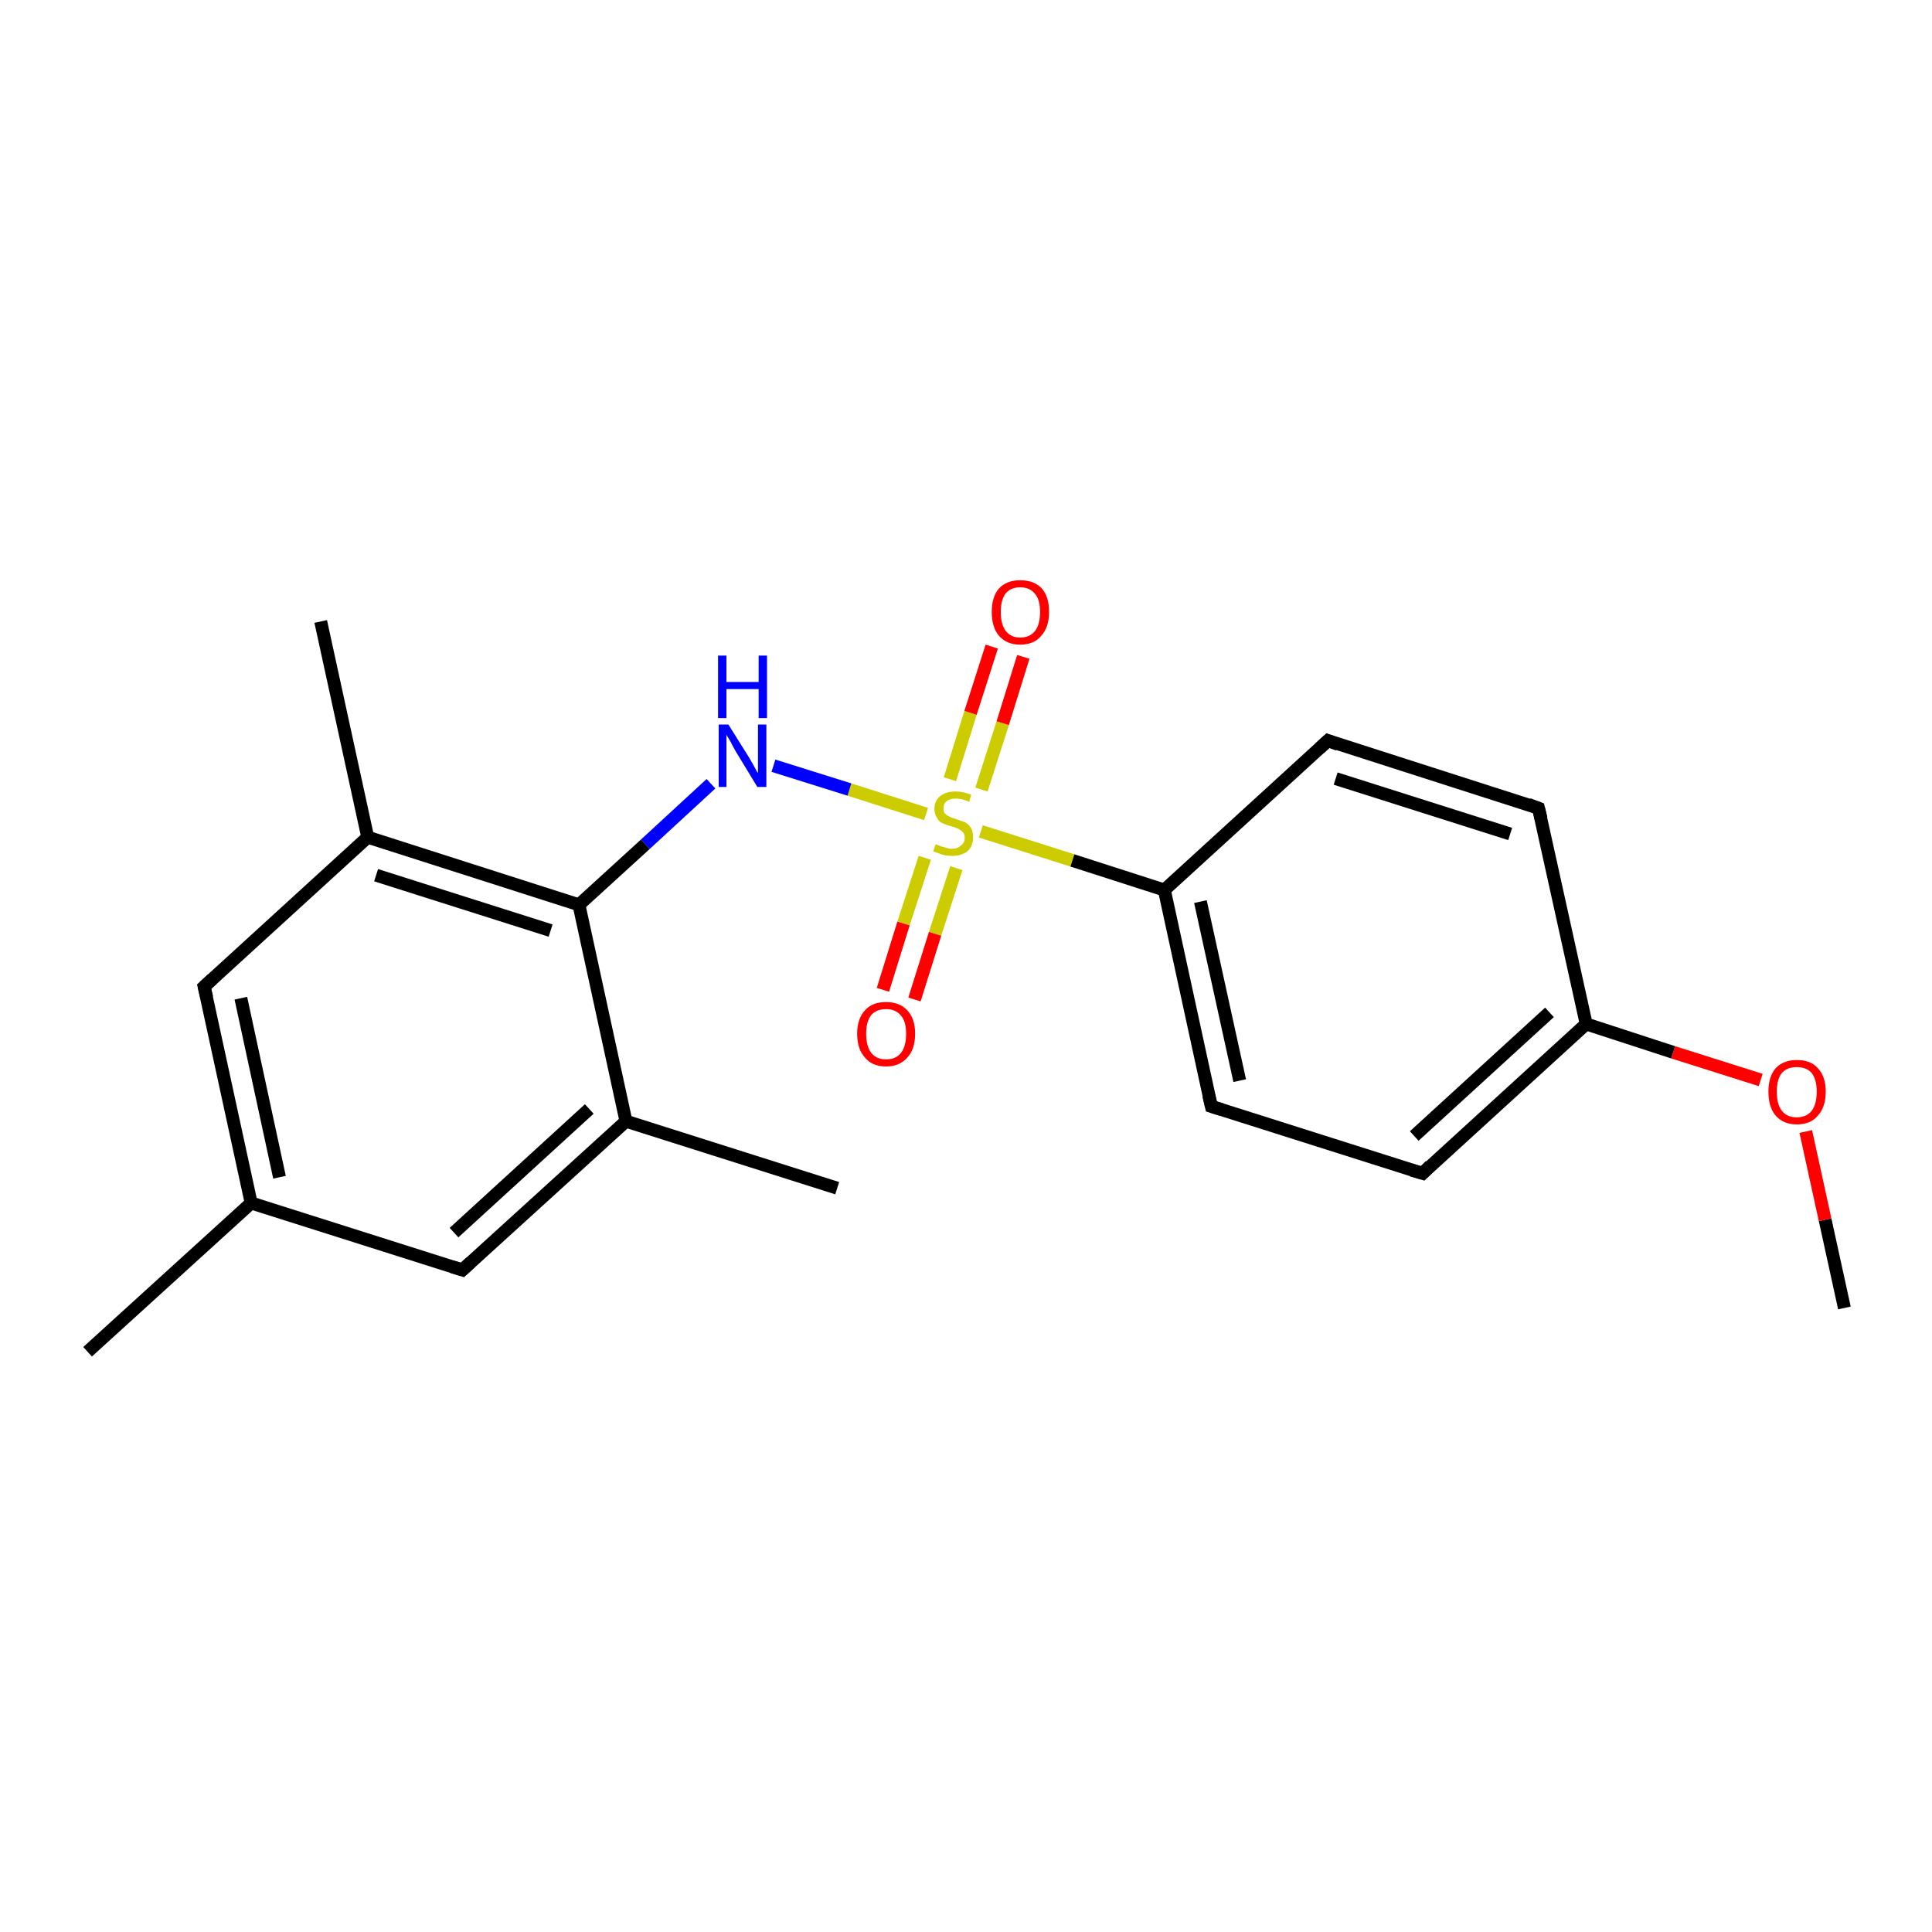<?xml version='1.0' encoding='iso-8859-1'?>
<svg version='1.1' baseProfile='full'
              xmlns='http://www.w3.org/2000/svg'
                      xmlns:rdkit='http://www.rdkit.org/xml'
                      xmlns:xlink='http://www.w3.org/1999/xlink'
                  xml:space='preserve'
width='300px' height='300px' viewBox='0 0 300 300'>
<!-- END OF HEADER -->
<rect style='opacity:1.0;fill:#FFFFFF;stroke:none' width='300.0' height='300.0' x='0.0' y='0.0'> </rect>
<path class='bond-0 atom-0 atom-1' d='M 286.4,203.1 L 283.4,189.4' style='fill:none;fill-rule:evenodd;stroke:#000000;stroke-width:2.0px;stroke-linecap:butt;stroke-linejoin:miter;stroke-opacity:1' />
<path class='bond-0 atom-0 atom-1' d='M 283.4,189.4 L 280.4,175.7' style='fill:none;fill-rule:evenodd;stroke:#FF0000;stroke-width:2.0px;stroke-linecap:butt;stroke-linejoin:miter;stroke-opacity:1' />
<path class='bond-1 atom-1 atom-2' d='M 273.4,167.7 L 259.8,163.4' style='fill:none;fill-rule:evenodd;stroke:#FF0000;stroke-width:2.0px;stroke-linecap:butt;stroke-linejoin:miter;stroke-opacity:1' />
<path class='bond-1 atom-1 atom-2' d='M 259.8,163.4 L 246.3,159.0' style='fill:none;fill-rule:evenodd;stroke:#000000;stroke-width:2.0px;stroke-linecap:butt;stroke-linejoin:miter;stroke-opacity:1' />
<path class='bond-2 atom-2 atom-3' d='M 246.3,159.0 L 220.9,182.2' style='fill:none;fill-rule:evenodd;stroke:#000000;stroke-width:2.0px;stroke-linecap:butt;stroke-linejoin:miter;stroke-opacity:1' />
<path class='bond-2 atom-2 atom-3' d='M 240.6,157.2 L 219.6,176.4' style='fill:none;fill-rule:evenodd;stroke:#000000;stroke-width:2.0px;stroke-linecap:butt;stroke-linejoin:miter;stroke-opacity:1' />
<path class='bond-3 atom-3 atom-4' d='M 220.9,182.2 L 188.1,171.8' style='fill:none;fill-rule:evenodd;stroke:#000000;stroke-width:2.0px;stroke-linecap:butt;stroke-linejoin:miter;stroke-opacity:1' />
<path class='bond-4 atom-4 atom-5' d='M 188.1,171.8 L 180.8,138.2' style='fill:none;fill-rule:evenodd;stroke:#000000;stroke-width:2.0px;stroke-linecap:butt;stroke-linejoin:miter;stroke-opacity:1' />
<path class='bond-4 atom-4 atom-5' d='M 192.5,167.8 L 186.4,140.0' style='fill:none;fill-rule:evenodd;stroke:#000000;stroke-width:2.0px;stroke-linecap:butt;stroke-linejoin:miter;stroke-opacity:1' />
<path class='bond-5 atom-5 atom-6' d='M 180.8,138.2 L 206.2,115.0' style='fill:none;fill-rule:evenodd;stroke:#000000;stroke-width:2.0px;stroke-linecap:butt;stroke-linejoin:miter;stroke-opacity:1' />
<path class='bond-6 atom-6 atom-7' d='M 206.2,115.0 L 238.9,125.5' style='fill:none;fill-rule:evenodd;stroke:#000000;stroke-width:2.0px;stroke-linecap:butt;stroke-linejoin:miter;stroke-opacity:1' />
<path class='bond-6 atom-6 atom-7' d='M 207.4,120.9 L 234.5,129.5' style='fill:none;fill-rule:evenodd;stroke:#000000;stroke-width:2.0px;stroke-linecap:butt;stroke-linejoin:miter;stroke-opacity:1' />
<path class='bond-7 atom-5 atom-8' d='M 180.8,138.2 L 166.5,133.6' style='fill:none;fill-rule:evenodd;stroke:#000000;stroke-width:2.0px;stroke-linecap:butt;stroke-linejoin:miter;stroke-opacity:1' />
<path class='bond-7 atom-5 atom-8' d='M 166.5,133.6 L 152.3,129.1' style='fill:none;fill-rule:evenodd;stroke:#CCCC00;stroke-width:2.0px;stroke-linecap:butt;stroke-linejoin:miter;stroke-opacity:1' />
<path class='bond-8 atom-8 atom-9' d='M 152.4,122.6 L 155.7,112.3' style='fill:none;fill-rule:evenodd;stroke:#CCCC00;stroke-width:2.0px;stroke-linecap:butt;stroke-linejoin:miter;stroke-opacity:1' />
<path class='bond-8 atom-8 atom-9' d='M 155.7,112.3 L 158.9,102.0' style='fill:none;fill-rule:evenodd;stroke:#FF0000;stroke-width:2.0px;stroke-linecap:butt;stroke-linejoin:miter;stroke-opacity:1' />
<path class='bond-8 atom-8 atom-9' d='M 147.5,121.0 L 150.7,110.7' style='fill:none;fill-rule:evenodd;stroke:#CCCC00;stroke-width:2.0px;stroke-linecap:butt;stroke-linejoin:miter;stroke-opacity:1' />
<path class='bond-8 atom-8 atom-9' d='M 150.7,110.7 L 154.0,100.4' style='fill:none;fill-rule:evenodd;stroke:#FF0000;stroke-width:2.0px;stroke-linecap:butt;stroke-linejoin:miter;stroke-opacity:1' />
<path class='bond-9 atom-8 atom-10' d='M 143.6,133.2 L 140.3,143.4' style='fill:none;fill-rule:evenodd;stroke:#CCCC00;stroke-width:2.0px;stroke-linecap:butt;stroke-linejoin:miter;stroke-opacity:1' />
<path class='bond-9 atom-8 atom-10' d='M 140.3,143.4 L 137.1,153.7' style='fill:none;fill-rule:evenodd;stroke:#FF0000;stroke-width:2.0px;stroke-linecap:butt;stroke-linejoin:miter;stroke-opacity:1' />
<path class='bond-9 atom-8 atom-10' d='M 148.5,134.8 L 145.2,145.0' style='fill:none;fill-rule:evenodd;stroke:#CCCC00;stroke-width:2.0px;stroke-linecap:butt;stroke-linejoin:miter;stroke-opacity:1' />
<path class='bond-9 atom-8 atom-10' d='M 145.2,145.0 L 142.0,155.2' style='fill:none;fill-rule:evenodd;stroke:#FF0000;stroke-width:2.0px;stroke-linecap:butt;stroke-linejoin:miter;stroke-opacity:1' />
<path class='bond-10 atom-8 atom-11' d='M 143.8,126.4 L 131.9,122.6' style='fill:none;fill-rule:evenodd;stroke:#CCCC00;stroke-width:2.0px;stroke-linecap:butt;stroke-linejoin:miter;stroke-opacity:1' />
<path class='bond-10 atom-8 atom-11' d='M 131.9,122.6 L 120.1,118.9' style='fill:none;fill-rule:evenodd;stroke:#0000FF;stroke-width:2.0px;stroke-linecap:butt;stroke-linejoin:miter;stroke-opacity:1' />
<path class='bond-11 atom-11 atom-12' d='M 110.4,121.7 L 100.2,131.1' style='fill:none;fill-rule:evenodd;stroke:#0000FF;stroke-width:2.0px;stroke-linecap:butt;stroke-linejoin:miter;stroke-opacity:1' />
<path class='bond-11 atom-11 atom-12' d='M 100.2,131.1 L 89.9,140.5' style='fill:none;fill-rule:evenodd;stroke:#000000;stroke-width:2.0px;stroke-linecap:butt;stroke-linejoin:miter;stroke-opacity:1' />
<path class='bond-12 atom-12 atom-13' d='M 89.9,140.5 L 57.1,130.0' style='fill:none;fill-rule:evenodd;stroke:#000000;stroke-width:2.0px;stroke-linecap:butt;stroke-linejoin:miter;stroke-opacity:1' />
<path class='bond-12 atom-12 atom-13' d='M 85.5,144.5 L 58.4,135.9' style='fill:none;fill-rule:evenodd;stroke:#000000;stroke-width:2.0px;stroke-linecap:butt;stroke-linejoin:miter;stroke-opacity:1' />
<path class='bond-13 atom-13 atom-14' d='M 57.1,130.0 L 49.8,96.5' style='fill:none;fill-rule:evenodd;stroke:#000000;stroke-width:2.0px;stroke-linecap:butt;stroke-linejoin:miter;stroke-opacity:1' />
<path class='bond-14 atom-13 atom-15' d='M 57.1,130.0 L 31.7,153.2' style='fill:none;fill-rule:evenodd;stroke:#000000;stroke-width:2.0px;stroke-linecap:butt;stroke-linejoin:miter;stroke-opacity:1' />
<path class='bond-15 atom-15 atom-16' d='M 31.7,153.2 L 39.0,186.8' style='fill:none;fill-rule:evenodd;stroke:#000000;stroke-width:2.0px;stroke-linecap:butt;stroke-linejoin:miter;stroke-opacity:1' />
<path class='bond-15 atom-15 atom-16' d='M 37.4,155.0 L 43.4,182.8' style='fill:none;fill-rule:evenodd;stroke:#000000;stroke-width:2.0px;stroke-linecap:butt;stroke-linejoin:miter;stroke-opacity:1' />
<path class='bond-16 atom-16 atom-17' d='M 39.0,186.8 L 13.6,209.9' style='fill:none;fill-rule:evenodd;stroke:#000000;stroke-width:2.0px;stroke-linecap:butt;stroke-linejoin:miter;stroke-opacity:1' />
<path class='bond-17 atom-16 atom-18' d='M 39.0,186.8 L 71.8,197.2' style='fill:none;fill-rule:evenodd;stroke:#000000;stroke-width:2.0px;stroke-linecap:butt;stroke-linejoin:miter;stroke-opacity:1' />
<path class='bond-18 atom-18 atom-19' d='M 71.8,197.2 L 97.2,174.1' style='fill:none;fill-rule:evenodd;stroke:#000000;stroke-width:2.0px;stroke-linecap:butt;stroke-linejoin:miter;stroke-opacity:1' />
<path class='bond-18 atom-18 atom-19' d='M 70.5,191.4 L 91.5,172.2' style='fill:none;fill-rule:evenodd;stroke:#000000;stroke-width:2.0px;stroke-linecap:butt;stroke-linejoin:miter;stroke-opacity:1' />
<path class='bond-19 atom-19 atom-20' d='M 97.2,174.1 L 130.0,184.5' style='fill:none;fill-rule:evenodd;stroke:#000000;stroke-width:2.0px;stroke-linecap:butt;stroke-linejoin:miter;stroke-opacity:1' />
<path class='bond-20 atom-7 atom-2' d='M 238.9,125.5 L 246.3,159.0' style='fill:none;fill-rule:evenodd;stroke:#000000;stroke-width:2.0px;stroke-linecap:butt;stroke-linejoin:miter;stroke-opacity:1' />
<path class='bond-21 atom-19 atom-12' d='M 97.2,174.1 L 89.9,140.5' style='fill:none;fill-rule:evenodd;stroke:#000000;stroke-width:2.0px;stroke-linecap:butt;stroke-linejoin:miter;stroke-opacity:1' />
<path d='M 222.1,181.0 L 220.9,182.2 L 219.2,181.7' style='fill:none;stroke:#000000;stroke-width:2.0px;stroke-linecap:butt;stroke-linejoin:miter;stroke-opacity:1;' />
<path d='M 189.7,172.3 L 188.1,171.8 L 187.7,170.1' style='fill:none;stroke:#000000;stroke-width:2.0px;stroke-linecap:butt;stroke-linejoin:miter;stroke-opacity:1;' />
<path d='M 204.9,116.2 L 206.2,115.0 L 207.8,115.6' style='fill:none;stroke:#000000;stroke-width:2.0px;stroke-linecap:butt;stroke-linejoin:miter;stroke-opacity:1;' />
<path d='M 237.3,124.9 L 238.9,125.5 L 239.3,127.1' style='fill:none;stroke:#000000;stroke-width:2.0px;stroke-linecap:butt;stroke-linejoin:miter;stroke-opacity:1;' />
<path d='M 33.0,152.0 L 31.7,153.2 L 32.1,154.9' style='fill:none;stroke:#000000;stroke-width:2.0px;stroke-linecap:butt;stroke-linejoin:miter;stroke-opacity:1;' />
<path d='M 70.2,196.7 L 71.8,197.2 L 73.1,196.0' style='fill:none;stroke:#000000;stroke-width:2.0px;stroke-linecap:butt;stroke-linejoin:miter;stroke-opacity:1;' />
<path class='atom-1' d='M 274.6 169.5
Q 274.6 167.2, 275.7 165.9
Q 276.9 164.6, 279.0 164.6
Q 281.2 164.6, 282.3 165.9
Q 283.5 167.2, 283.5 169.5
Q 283.5 171.9, 282.3 173.2
Q 281.2 174.6, 279.0 174.6
Q 276.9 174.6, 275.7 173.2
Q 274.6 171.9, 274.6 169.5
M 279.0 173.5
Q 280.5 173.5, 281.3 172.5
Q 282.1 171.5, 282.1 169.5
Q 282.1 167.6, 281.3 166.6
Q 280.5 165.7, 279.0 165.7
Q 277.5 165.7, 276.7 166.6
Q 275.9 167.6, 275.9 169.5
Q 275.9 171.5, 276.7 172.5
Q 277.5 173.5, 279.0 173.5
' fill='#FF0000'/>
<path class='atom-8' d='M 145.3 131.1
Q 145.4 131.1, 145.8 131.3
Q 146.3 131.5, 146.8 131.6
Q 147.3 131.8, 147.8 131.8
Q 148.7 131.8, 149.2 131.3
Q 149.8 130.9, 149.8 130.1
Q 149.8 129.5, 149.5 129.2
Q 149.2 128.9, 148.8 128.7
Q 148.4 128.5, 147.7 128.3
Q 146.9 128.1, 146.3 127.8
Q 145.8 127.6, 145.5 127.0
Q 145.1 126.5, 145.1 125.6
Q 145.1 124.4, 145.9 123.7
Q 146.8 122.9, 148.4 122.9
Q 149.5 122.9, 150.8 123.4
L 150.5 124.5
Q 149.3 124.0, 148.5 124.0
Q 147.5 124.0, 147.0 124.4
Q 146.5 124.8, 146.5 125.5
Q 146.5 126.0, 146.7 126.3
Q 147.0 126.6, 147.4 126.8
Q 147.8 127.0, 148.5 127.2
Q 149.3 127.5, 149.9 127.7
Q 150.4 128.0, 150.8 128.6
Q 151.1 129.1, 151.1 130.1
Q 151.1 131.4, 150.2 132.2
Q 149.3 132.9, 147.8 132.9
Q 147.0 132.9, 146.3 132.7
Q 145.7 132.5, 144.9 132.2
L 145.3 131.1
' fill='#CCCC00'/>
<path class='atom-9' d='M 154.0 95.0
Q 154.0 92.7, 155.1 91.4
Q 156.3 90.1, 158.4 90.1
Q 160.6 90.1, 161.8 91.4
Q 162.9 92.7, 162.9 95.0
Q 162.9 97.4, 161.7 98.7
Q 160.6 100.1, 158.4 100.1
Q 156.3 100.1, 155.1 98.7
Q 154.0 97.4, 154.0 95.0
M 158.4 99.0
Q 159.9 99.0, 160.7 98.0
Q 161.5 97.0, 161.5 95.0
Q 161.5 93.1, 160.7 92.2
Q 159.9 91.2, 158.4 91.2
Q 157.0 91.2, 156.2 92.1
Q 155.4 93.1, 155.4 95.0
Q 155.4 97.0, 156.2 98.0
Q 157.0 99.0, 158.4 99.0
' fill='#FF0000'/>
<path class='atom-10' d='M 133.1 160.5
Q 133.1 158.2, 134.3 156.9
Q 135.4 155.6, 137.6 155.6
Q 139.7 155.6, 140.9 156.9
Q 142.1 158.2, 142.1 160.5
Q 142.1 162.9, 140.9 164.2
Q 139.7 165.6, 137.6 165.6
Q 135.4 165.6, 134.3 164.2
Q 133.1 162.9, 133.1 160.5
M 137.6 164.5
Q 139.1 164.5, 139.9 163.5
Q 140.7 162.5, 140.7 160.5
Q 140.7 158.6, 139.9 157.7
Q 139.1 156.7, 137.6 156.7
Q 136.1 156.7, 135.3 157.6
Q 134.5 158.6, 134.5 160.5
Q 134.5 162.5, 135.3 163.5
Q 136.1 164.5, 137.6 164.5
' fill='#FF0000'/>
<path class='atom-11' d='M 113.1 112.5
L 116.3 117.6
Q 116.6 118.1, 117.1 119.0
Q 117.6 120.0, 117.7 120.0
L 117.7 112.5
L 119.0 112.5
L 119.0 122.2
L 117.6 122.2
L 114.2 116.6
Q 113.8 115.9, 113.4 115.1
Q 113.0 114.4, 112.8 114.1
L 112.8 122.2
L 111.6 122.2
L 111.6 112.5
L 113.1 112.5
' fill='#0000FF'/>
<path class='atom-11' d='M 111.5 101.8
L 112.8 101.8
L 112.8 105.9
L 117.8 105.9
L 117.8 101.8
L 119.1 101.8
L 119.1 111.5
L 117.8 111.5
L 117.8 107.0
L 112.8 107.0
L 112.8 111.5
L 111.5 111.5
L 111.5 101.8
' fill='#0000FF'/>
</svg>
